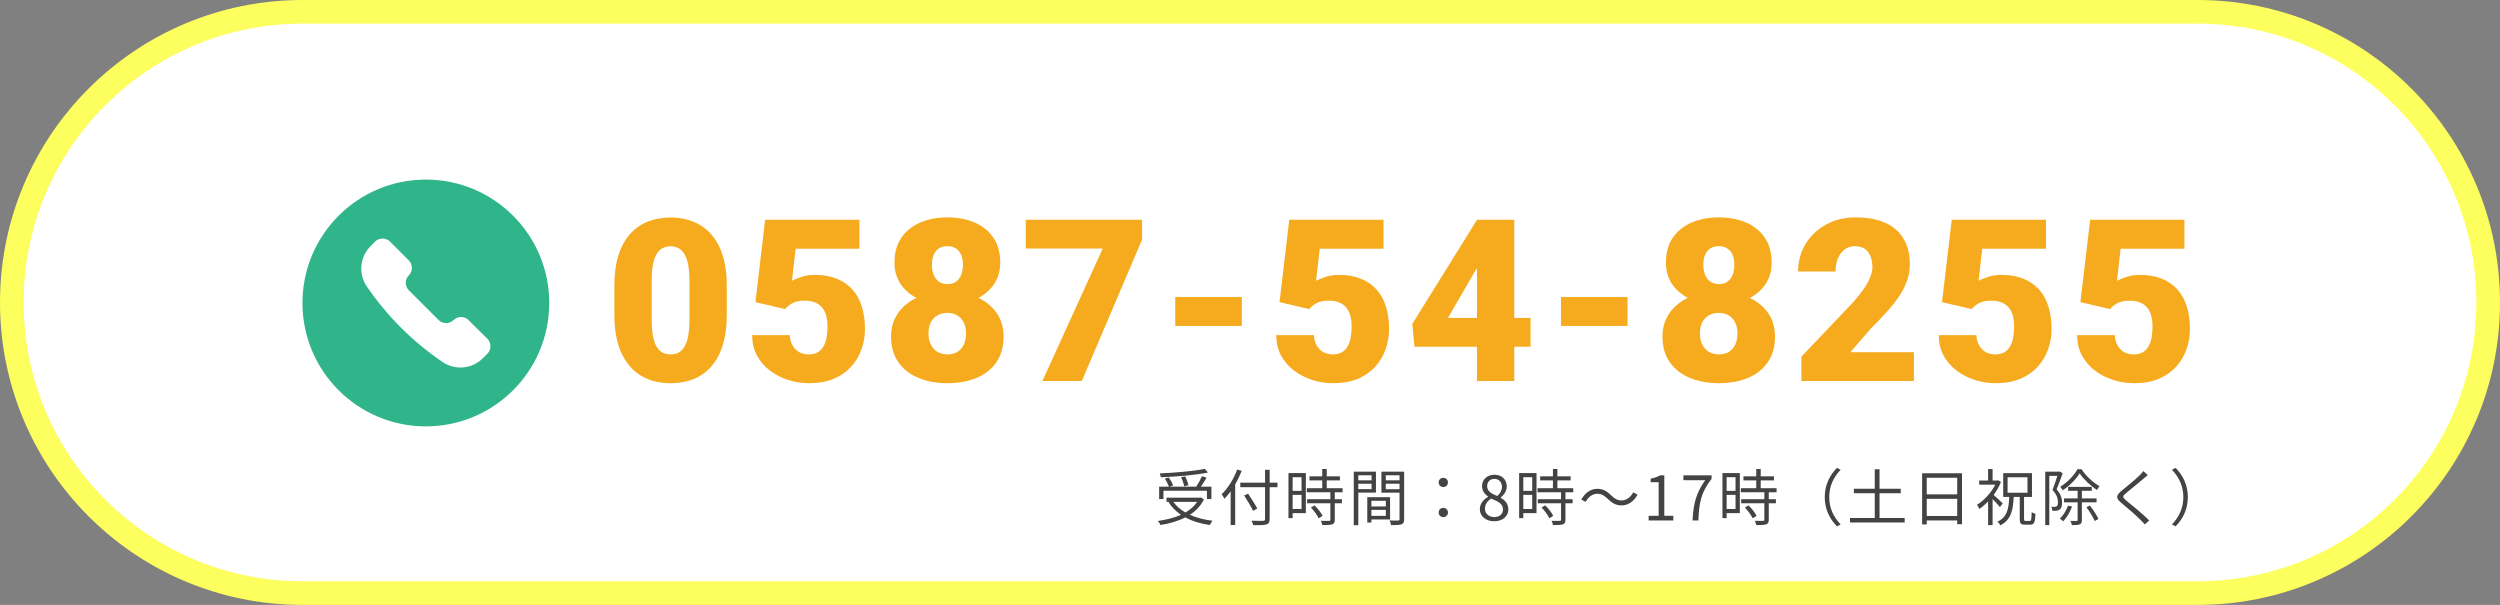 <?xml version="1.0" encoding="UTF-8"?> <svg xmlns="http://www.w3.org/2000/svg" width="529" height="128" viewBox="0 0 529 128" fill="none"><rect x="0" y="0" width="529" height="128" fill="#808080" stroke="none"/><path d="M64 2.5H465C498.966 2.5 526.5 30.035 526.5 64C526.5 97.966 498.966 125.5 465 125.5H64C30.035 125.5 2.5 97.966 2.5 64C2.5 30.035 30.035 2.5 64 2.5Z" fill="white" stroke="#FCFF5E" stroke-width="5"></path><path d="M153.789 60.438V66.672C153.789 69.125 153.5 71.258 152.922 73.07C152.359 74.883 151.547 76.383 150.484 77.57C149.438 78.758 148.188 79.641 146.734 80.219C145.281 80.797 143.68 81.086 141.93 81.086C140.523 81.086 139.211 80.906 137.992 80.547C136.773 80.172 135.672 79.609 134.688 78.859C133.719 78.094 132.883 77.141 132.18 76C131.477 74.859 130.938 73.516 130.562 71.969C130.188 70.406 130 68.641 130 66.672V60.438C130 57.969 130.281 55.836 130.844 54.039C131.422 52.227 132.242 50.727 133.305 49.539C134.367 48.352 135.625 47.469 137.078 46.891C138.531 46.312 140.133 46.023 141.883 46.023C143.289 46.023 144.594 46.211 145.797 46.586C147.016 46.945 148.117 47.508 149.102 48.273C150.086 49.023 150.922 49.969 151.609 51.109C152.312 52.25 152.852 53.602 153.227 55.164C153.602 56.711 153.789 58.469 153.789 60.438ZM145.891 67.633V59.43C145.891 58.336 145.828 57.383 145.703 56.57C145.594 55.758 145.422 55.07 145.188 54.508C144.969 53.945 144.695 53.492 144.367 53.148C144.039 52.789 143.664 52.531 143.242 52.375C142.836 52.203 142.383 52.117 141.883 52.117C141.258 52.117 140.695 52.25 140.195 52.516C139.711 52.766 139.297 53.172 138.953 53.734C138.609 54.297 138.344 55.047 138.156 55.984C137.984 56.922 137.898 58.07 137.898 59.43V67.633C137.898 68.742 137.953 69.711 138.062 70.539C138.188 71.352 138.359 72.047 138.578 72.625C138.812 73.188 139.094 73.648 139.422 74.008C139.75 74.352 140.125 74.602 140.547 74.758C140.969 74.914 141.43 74.992 141.93 74.992C142.539 74.992 143.086 74.867 143.57 74.617C144.055 74.367 144.469 73.961 144.812 73.398C145.172 72.82 145.438 72.062 145.609 71.125C145.797 70.172 145.891 69.008 145.891 67.633Z" fill="#F6AB1E"></path><path d="M166.128 65.406L159.846 63.93L161.909 46.492H181.854V52.633H168.354L167.581 59.406C167.956 59.188 168.588 58.93 169.479 58.633C170.385 58.32 171.385 58.164 172.479 58.164C174.167 58.164 175.659 58.422 176.956 58.938C178.268 59.438 179.378 60.18 180.284 61.164C181.19 62.133 181.87 63.328 182.323 64.75C182.792 66.172 183.026 67.797 183.026 69.625C183.026 71.094 182.784 72.516 182.299 73.891C181.831 75.25 181.104 76.477 180.12 77.57C179.151 78.648 177.924 79.508 176.44 80.148C174.956 80.773 173.198 81.086 171.167 81.086C169.651 81.086 168.174 80.852 166.737 80.383C165.299 79.914 164.003 79.242 162.846 78.367C161.706 77.477 160.799 76.406 160.128 75.156C159.471 73.891 159.151 72.477 159.167 70.914H167.112C167.159 71.742 167.354 72.461 167.698 73.07C168.042 73.68 168.503 74.156 169.081 74.5C169.674 74.828 170.354 74.992 171.12 74.992C171.901 74.992 172.549 74.836 173.065 74.523C173.581 74.211 173.987 73.781 174.284 73.234C174.581 72.688 174.792 72.062 174.917 71.359C175.042 70.641 175.104 69.883 175.104 69.086C175.104 68.242 175.01 67.484 174.823 66.812C174.651 66.141 174.37 65.57 173.979 65.102C173.588 64.617 173.081 64.25 172.456 64C171.846 63.75 171.112 63.625 170.253 63.625C169.112 63.625 168.213 63.82 167.557 64.211C166.901 64.602 166.424 65 166.128 65.406Z" fill="#F6AB1E"></path><path d="M212.357 71.219C212.357 73.391 211.841 75.211 210.81 76.68C209.794 78.148 208.388 79.25 206.591 79.984C204.81 80.719 202.778 81.086 200.497 81.086C198.232 81.086 196.193 80.719 194.38 79.984C192.583 79.25 191.161 78.148 190.114 76.68C189.068 75.211 188.544 73.391 188.544 71.219C188.544 69.734 188.841 68.406 189.435 67.234C190.044 66.047 190.888 65.039 191.966 64.211C193.044 63.383 194.302 62.75 195.739 62.312C197.193 61.875 198.763 61.656 200.45 61.656C202.732 61.656 204.771 62.047 206.568 62.828C208.364 63.594 209.778 64.688 210.81 66.109C211.841 67.531 212.357 69.234 212.357 71.219ZM204.411 70.586C204.411 69.648 204.247 68.859 203.919 68.219C203.591 67.562 203.13 67.062 202.536 66.719C201.943 66.375 201.247 66.203 200.45 66.203C199.669 66.203 198.974 66.375 198.364 66.719C197.771 67.062 197.302 67.562 196.958 68.219C196.63 68.859 196.466 69.648 196.466 70.586C196.466 71.492 196.638 72.281 196.982 72.953C197.325 73.609 197.794 74.117 198.388 74.477C198.997 74.82 199.7 74.992 200.497 74.992C201.294 74.992 201.982 74.82 202.56 74.477C203.153 74.117 203.607 73.609 203.919 72.953C204.247 72.281 204.411 71.492 204.411 70.586ZM211.653 55.609C211.653 57.391 211.177 58.953 210.224 60.297C209.286 61.625 207.974 62.664 206.286 63.414C204.614 64.148 202.685 64.516 200.497 64.516C198.325 64.516 196.388 64.148 194.685 63.414C192.997 62.664 191.669 61.625 190.7 60.297C189.747 58.953 189.271 57.391 189.271 55.609C189.271 53.516 189.747 51.758 190.7 50.336C191.669 48.914 192.997 47.836 194.685 47.102C196.372 46.367 198.294 46 200.45 46C202.638 46 204.575 46.367 206.263 47.102C207.95 47.836 209.271 48.914 210.224 50.336C211.177 51.758 211.653 53.516 211.653 55.609ZM203.755 56.031C203.755 55.219 203.63 54.523 203.38 53.945C203.13 53.352 202.763 52.898 202.278 52.586C201.794 52.258 201.185 52.094 200.45 52.094C199.747 52.094 199.153 52.25 198.669 52.562C198.185 52.875 197.818 53.328 197.568 53.922C197.318 54.5 197.193 55.203 197.193 56.031C197.193 56.844 197.318 57.555 197.568 58.164C197.818 58.773 198.185 59.25 198.669 59.594C199.169 59.938 199.778 60.109 200.497 60.109C201.232 60.109 201.833 59.938 202.302 59.594C202.786 59.25 203.146 58.773 203.38 58.164C203.63 57.555 203.755 56.844 203.755 56.031Z" fill="#F6AB1E"></path><path d="M241.664 46.492V50.711L228.914 80.617H220.57L233.343 52.586H217.054V46.492H241.664Z" fill="#F6AB1E"></path><path d="M262.768 62.852V68.969H248.682V62.852H262.768Z" fill="#F6AB1E"></path><path d="M277.028 65.406L270.747 63.93L272.809 46.492H292.755V52.633H279.255L278.481 59.406C278.856 59.188 279.489 58.93 280.38 58.633C281.286 58.32 282.286 58.164 283.38 58.164C285.067 58.164 286.559 58.422 287.856 58.938C289.169 59.438 290.278 60.18 291.184 61.164C292.091 62.133 292.77 63.328 293.223 64.75C293.692 66.172 293.927 67.797 293.927 69.625C293.927 71.094 293.684 72.516 293.2 73.891C292.731 75.25 292.005 76.477 291.02 77.57C290.052 78.648 288.825 79.508 287.341 80.148C285.856 80.773 284.098 81.086 282.067 81.086C280.552 81.086 279.075 80.852 277.637 80.383C276.2 79.914 274.903 79.242 273.747 78.367C272.606 77.477 271.7 76.406 271.028 75.156C270.372 73.891 270.052 72.477 270.067 70.914H278.012C278.059 71.742 278.255 72.461 278.598 73.07C278.942 73.68 279.403 74.156 279.981 74.5C280.575 74.828 281.255 74.992 282.02 74.992C282.802 74.992 283.45 74.836 283.966 74.523C284.481 74.211 284.887 73.781 285.184 73.234C285.481 72.688 285.692 72.062 285.817 71.359C285.942 70.641 286.005 69.883 286.005 69.086C286.005 68.242 285.911 67.484 285.723 66.812C285.552 66.141 285.27 65.57 284.88 65.102C284.489 64.617 283.981 64.25 283.356 64C282.747 63.75 282.012 63.625 281.153 63.625C280.012 63.625 279.114 63.82 278.458 64.211C277.802 64.602 277.325 65 277.028 65.406Z" fill="#F6AB1E"></path><path d="M323.867 67.281V73.375H299.304L298.835 68.547L312.546 46.492H318.781L312.007 57.578L306.382 67.281H323.867ZM320.421 46.492V80.617H312.523V46.492H320.421Z" fill="#F6AB1E"></path><path d="M344.385 62.852V68.969H330.299V62.852H344.385Z" fill="#F6AB1E"></path><path d="M375.59 71.219C375.59 73.391 375.075 75.211 374.043 76.68C373.028 78.148 371.622 79.25 369.825 79.984C368.043 80.719 366.012 81.086 363.731 81.086C361.465 81.086 359.426 80.719 357.614 79.984C355.817 79.25 354.395 78.148 353.348 76.68C352.301 75.211 351.778 73.391 351.778 71.219C351.778 69.734 352.075 68.406 352.668 67.234C353.278 66.047 354.122 65.039 355.2 64.211C356.278 63.383 357.536 62.75 358.973 62.312C360.426 61.875 361.997 61.656 363.684 61.656C365.965 61.656 368.004 62.047 369.801 62.828C371.598 63.594 373.012 64.688 374.043 66.109C375.075 67.531 375.59 69.234 375.59 71.219ZM367.645 70.586C367.645 69.648 367.481 68.859 367.153 68.219C366.825 67.562 366.364 67.062 365.77 66.719C365.176 66.375 364.481 66.203 363.684 66.203C362.903 66.203 362.208 66.375 361.598 66.719C361.004 67.062 360.536 67.562 360.192 68.219C359.864 68.859 359.7 69.648 359.7 70.586C359.7 71.492 359.872 72.281 360.215 72.953C360.559 73.609 361.028 74.117 361.622 74.477C362.231 74.82 362.934 74.992 363.731 74.992C364.528 74.992 365.215 74.82 365.793 74.477C366.387 74.117 366.84 73.609 367.153 72.953C367.481 72.281 367.645 71.492 367.645 70.586ZM374.887 55.609C374.887 57.391 374.411 58.953 373.458 60.297C372.52 61.625 371.208 62.664 369.52 63.414C367.848 64.148 365.918 64.516 363.731 64.516C361.559 64.516 359.622 64.148 357.918 63.414C356.231 62.664 354.903 61.625 353.934 60.297C352.981 58.953 352.504 57.391 352.504 55.609C352.504 53.516 352.981 51.758 353.934 50.336C354.903 48.914 356.231 47.836 357.918 47.102C359.606 46.367 361.528 46 363.684 46C365.872 46 367.809 46.367 369.497 47.102C371.184 47.836 372.504 48.914 373.458 50.336C374.411 51.758 374.887 53.516 374.887 55.609ZM366.989 56.031C366.989 55.219 366.864 54.523 366.614 53.945C366.364 53.352 365.997 52.898 365.512 52.586C365.028 52.258 364.418 52.094 363.684 52.094C362.981 52.094 362.387 52.25 361.903 52.562C361.418 52.875 361.051 53.328 360.801 53.922C360.551 54.5 360.426 55.203 360.426 56.031C360.426 56.844 360.551 57.555 360.801 58.164C361.051 58.773 361.418 59.25 361.903 59.594C362.403 59.938 363.012 60.109 363.731 60.109C364.465 60.109 365.067 59.938 365.536 59.594C366.02 59.25 366.379 58.773 366.614 58.164C366.864 57.555 366.989 56.844 366.989 56.031Z" fill="#F6AB1E"></path><path d="M404.991 74.523V80.617H381.179V75.461L392.148 63.93C393.116 62.82 393.898 61.828 394.491 60.953C395.085 60.062 395.515 59.258 395.78 58.539C396.062 57.82 396.202 57.172 396.202 56.594C396.202 55.609 396.054 54.789 395.757 54.133C395.476 53.461 395.054 52.953 394.491 52.609C393.944 52.266 393.265 52.094 392.452 52.094C391.64 52.094 390.929 52.328 390.319 52.797C389.71 53.266 389.233 53.906 388.89 54.719C388.562 55.531 388.398 56.445 388.398 57.461H380.476C380.476 55.367 380.983 53.453 381.999 51.719C383.03 49.984 384.46 48.602 386.288 47.57C388.116 46.523 390.233 46 392.64 46C395.155 46 397.265 46.391 398.968 47.172C400.671 47.953 401.952 49.086 402.812 50.57C403.687 52.039 404.124 53.812 404.124 55.891C404.124 57.078 403.937 58.219 403.562 59.312C403.187 60.406 402.648 61.492 401.944 62.57C401.241 63.633 400.382 64.727 399.366 65.852C398.366 66.977 397.226 68.172 395.944 69.438L391.538 74.523H404.991Z" fill="#F6AB1E"></path><path d="M417.212 65.406L410.931 63.93L412.994 46.492H432.939V52.633H419.439L418.666 59.406C419.041 59.188 419.673 58.93 420.564 58.633C421.47 58.32 422.47 58.164 423.564 58.164C425.252 58.164 426.744 58.422 428.041 58.938C429.353 59.438 430.462 60.18 431.369 61.164C432.275 62.133 432.955 63.328 433.408 64.75C433.877 66.172 434.111 67.797 434.111 69.625C434.111 71.094 433.869 72.516 433.384 73.891C432.916 75.25 432.189 76.477 431.205 77.57C430.236 78.648 429.009 79.508 427.525 80.148C426.041 80.773 424.283 81.086 422.252 81.086C420.736 81.086 419.259 80.852 417.822 80.383C416.384 79.914 415.087 79.242 413.931 78.367C412.791 77.477 411.884 76.406 411.212 75.156C410.556 73.891 410.236 72.477 410.252 70.914H418.197C418.244 71.742 418.439 72.461 418.783 73.07C419.127 73.68 419.587 74.156 420.166 74.5C420.759 74.828 421.439 74.992 422.205 74.992C422.986 74.992 423.634 74.836 424.15 74.523C424.666 74.211 425.072 73.781 425.369 73.234C425.666 72.688 425.877 72.062 426.002 71.359C426.127 70.641 426.189 69.883 426.189 69.086C426.189 68.242 426.095 67.484 425.908 66.812C425.736 66.141 425.455 65.57 425.064 65.102C424.673 64.617 424.166 64.25 423.541 64C422.931 63.75 422.197 63.625 421.337 63.625C420.197 63.625 419.298 63.82 418.642 64.211C417.986 64.602 417.509 65 417.212 65.406Z" fill="#F6AB1E"></path><path d="M446.496 65.406L440.215 63.93L442.277 46.492H462.223V52.633H448.723L447.949 59.406C448.324 59.188 448.957 58.93 449.848 58.633C450.754 58.32 451.754 58.164 452.848 58.164C454.535 58.164 456.027 58.422 457.324 58.938C458.637 59.438 459.746 60.18 460.652 61.164C461.559 62.133 462.238 63.328 462.692 64.75C463.16 66.172 463.395 67.797 463.395 69.625C463.395 71.094 463.152 72.516 462.668 73.891C462.199 75.25 461.473 76.477 460.488 77.57C459.52 78.648 458.293 79.508 456.809 80.148C455.324 80.773 453.567 81.086 451.535 81.086C450.02 81.086 448.543 80.852 447.106 80.383C445.668 79.914 444.371 79.242 443.215 78.367C442.074 77.477 441.168 76.406 440.496 75.156C439.84 73.891 439.52 72.477 439.535 70.914H447.481C447.527 71.742 447.723 72.461 448.067 73.07C448.41 73.68 448.871 74.156 449.449 74.5C450.043 74.828 450.723 74.992 451.488 74.992C452.27 74.992 452.918 74.836 453.434 74.523C453.949 74.211 454.356 73.781 454.652 73.234C454.949 72.688 455.16 72.062 455.285 71.359C455.41 70.641 455.473 69.883 455.473 69.086C455.473 68.242 455.379 67.484 455.192 66.812C455.02 66.141 454.738 65.57 454.348 65.102C453.957 64.617 453.449 64.25 452.824 64C452.215 63.75 451.481 63.625 450.621 63.625C449.481 63.625 448.582 63.82 447.926 64.211C447.27 64.602 446.793 65 446.496 65.406Z" fill="#F6AB1E"></path><circle cx="90.11" cy="64.11" r="26.11" fill="#30B58A"></circle><path d="M93.796 76.699C95.088 77.532 96.628 77.896 98.156 77.728C99.685 77.559 101.109 76.87 102.189 75.776L103.133 74.852C103.547 74.429 103.778 73.86 103.778 73.268C103.778 72.676 103.547 72.108 103.133 71.684L99.125 67.719C98.705 67.306 98.14 67.075 97.552 67.075C96.963 67.075 96.398 67.306 95.978 67.719C95.555 68.133 94.986 68.364 94.394 68.364C93.802 68.364 93.233 68.133 92.81 67.719L86.515 61.424C86.305 61.217 86.138 60.971 86.025 60.699C85.911 60.427 85.852 60.135 85.852 59.84C85.852 59.545 85.911 59.253 86.025 58.981C86.138 58.709 86.305 58.463 86.515 58.256C86.928 57.836 87.159 57.271 87.159 56.682C87.159 56.094 86.928 55.529 86.515 55.109L82.529 51.122C82.105 50.708 81.537 50.477 80.945 50.477C80.353 50.477 79.784 50.708 79.361 51.122L78.437 52.066C77.343 53.146 76.654 54.57 76.486 56.099C76.317 57.627 76.681 59.167 77.514 60.459C81.858 66.86 87.384 72.372 93.796 76.699Z" fill="white"></path><path d="M254.932 99.208L255.608 99.988C253.008 100.534 248.991 100.859 245.624 100.989C245.611 100.742 245.494 100.391 245.403 100.17C248.731 100.027 252.709 99.689 254.932 99.208ZM251.474 102.679L250.564 102.9C250.486 102.393 250.213 101.587 249.914 100.989L250.785 100.794C251.097 101.392 251.383 102.185 251.474 102.679ZM246.183 103.836V105.604H245.273V102.978H247.34C247.184 102.51 246.82 101.795 246.482 101.262L247.314 101.028C247.691 101.561 248.081 102.263 248.237 102.731L247.47 102.978H253.125C253.554 102.328 254.048 101.431 254.334 100.768L255.309 101.067C254.958 101.704 254.503 102.406 254.113 102.978H256.336V105.604H255.387V103.836H246.183ZM253.307 106.202H248.289C248.913 107.099 249.784 107.84 250.837 108.438C251.851 107.853 252.709 107.125 253.307 106.202ZM254.113 105.266L254.75 105.669C254.074 107.047 253.047 108.113 251.773 108.932C253.151 109.556 254.776 109.972 256.583 110.193C256.375 110.401 256.115 110.83 255.998 111.09C254.035 110.817 252.293 110.284 250.811 109.478C249.251 110.284 247.444 110.791 245.572 111.09C245.468 110.856 245.195 110.427 245 110.232C246.768 109.985 248.458 109.582 249.888 108.932C248.822 108.204 247.925 107.307 247.262 106.254L247.392 106.202H246.833V105.305H253.918L254.113 105.266Z" fill="#434343"></path><path d="M261.796 99.338L262.745 99.637C262.355 100.612 261.9 101.574 261.367 102.471V111.09H260.405V103.966C259.989 104.551 259.534 105.084 259.092 105.539C258.975 105.318 258.676 104.811 258.494 104.59C259.82 103.329 261.055 101.353 261.796 99.338ZM270.311 102.133V103.095H268.66V109.803C268.66 110.531 268.452 110.83 267.971 110.973C267.464 111.129 266.593 111.142 265.189 111.129C265.137 110.882 264.955 110.44 264.812 110.18C265.904 110.219 266.97 110.219 267.282 110.206C267.568 110.18 267.685 110.102 267.685 109.803V103.095H262.446V102.133H267.685V99.403H268.66V102.133H270.311ZM266.047 107.606L265.15 108.087C264.76 107.281 263.928 105.89 263.265 104.85L264.097 104.46C264.773 105.461 265.631 106.813 266.047 107.606Z" fill="#434343"></path><path d="M275.407 100.976H273.522V103.862H275.407V100.976ZM273.522 107.71H275.407V104.707H273.522V107.71ZM276.317 100.105V108.581H273.522V109.634H272.638V100.105H276.317ZM277.383 107.385L278.163 106.943C278.826 107.593 279.554 108.516 279.853 109.153L279.034 109.673C278.735 109.036 278.046 108.074 277.383 107.385ZM284.091 104.161H282.44V105.63H283.948V106.488H282.44V109.972C282.44 110.518 282.297 110.804 281.907 110.947C281.504 111.09 280.854 111.103 279.801 111.103C279.762 110.843 279.632 110.453 279.489 110.206C280.295 110.232 281.01 110.232 281.218 110.219C281.439 110.206 281.504 110.154 281.504 109.959V106.488H276.59V105.63H281.504V104.161H276.525V103.303H279.788V101.652H277.084V100.794H279.788V99.247H280.737V100.794H283.532V101.652H280.737V103.303H284.091V104.161Z" fill="#434343"></path><path d="M290.227 100.56H287.419V101.639H290.227V100.56ZM287.419 103.498H290.227V102.354H287.419V103.498ZM291.15 104.239H287.419V111.129H286.457V99.806H291.15V104.239ZM293.243 105.968H290.188V107.164H293.243V105.968ZM290.188 109.153H293.243V107.892H290.188V109.153ZM294.14 109.92H290.188V110.57H289.317V105.214H294.14V109.92ZM293.23 103.511H296.142V102.354H293.23V103.511ZM296.142 100.56H293.23V101.639H296.142V100.56ZM297.117 99.806V109.842C297.117 110.453 296.974 110.778 296.545 110.947C296.129 111.103 295.44 111.116 294.361 111.116C294.322 110.843 294.166 110.388 294.023 110.128C294.816 110.167 295.609 110.154 295.843 110.141C296.064 110.141 296.142 110.063 296.142 109.829V104.252H292.307V99.806H297.117Z" fill="#434343"></path><path d="M305.398 103.056C304.878 103.056 304.423 102.679 304.423 102.081C304.423 101.483 304.878 101.106 305.398 101.106C305.918 101.106 306.386 101.483 306.386 102.081C306.386 102.679 305.918 103.056 305.398 103.056ZM305.398 109.426C304.878 109.426 304.423 109.036 304.423 108.451C304.423 107.853 304.878 107.463 305.398 107.463C305.918 107.463 306.386 107.853 306.386 108.451C306.386 109.036 305.918 109.426 305.398 109.426Z" fill="#434343"></path><path d="M316.175 110.297C314.42 110.297 313.133 109.231 313.133 107.762C313.133 106.488 314.017 105.604 314.888 105.136V105.071C314.186 104.59 313.601 103.875 313.601 102.874C313.601 101.418 314.732 100.456 316.214 100.456C317.839 100.456 318.827 101.496 318.827 102.965C318.827 103.966 318.125 104.824 317.553 105.266V105.331C318.385 105.812 319.165 106.527 319.165 107.827C319.165 109.218 317.969 110.297 316.175 110.297ZM316.825 104.954C317.475 104.382 317.813 103.732 317.813 103.03C317.813 102.094 317.228 101.327 316.201 101.327C315.317 101.327 314.68 101.951 314.68 102.874C314.68 104.018 315.707 104.512 316.825 104.954ZM316.201 109.413C317.293 109.413 318.034 108.75 318.034 107.801C318.034 106.527 316.864 106.046 315.512 105.5C314.745 105.994 314.212 106.748 314.212 107.658C314.212 108.672 315.057 109.413 316.201 109.413Z" fill="#434343"></path><path d="M324.218 100.976H322.333V103.862H324.218V100.976ZM322.333 107.71H324.218V104.707H322.333V107.71ZM325.128 100.105V108.581H322.333V109.634H321.449V100.105H325.128ZM326.194 107.385L326.974 106.943C327.637 107.593 328.365 108.516 328.664 109.153L327.845 109.673C327.546 109.036 326.857 108.074 326.194 107.385ZM332.902 104.161H331.251V105.63H332.759V106.488H331.251V109.972C331.251 110.518 331.108 110.804 330.718 110.947C330.315 111.09 329.665 111.103 328.612 111.103C328.573 110.843 328.443 110.453 328.3 110.206C329.106 110.232 329.821 110.232 330.029 110.219C330.25 110.206 330.315 110.154 330.315 109.959V106.488H325.401V105.63H330.315V104.161H325.336V103.303H328.599V101.652H325.895V100.794H328.599V99.247H329.548V100.794H332.343V101.652H329.548V103.303H332.902V104.161Z" fill="#434343"></path><path d="M340.195 105.552C339.493 104.889 338.934 104.486 337.985 104.486C336.958 104.486 336.061 105.175 335.528 106.202L334.605 105.708C335.424 104.226 336.62 103.433 337.998 103.433C339.181 103.433 340.013 103.914 340.923 104.824C341.625 105.487 342.197 105.89 343.133 105.89C344.16 105.89 345.057 105.201 345.59 104.174L346.513 104.668C345.694 106.15 344.498 106.943 343.12 106.943C341.937 106.943 341.105 106.462 340.195 105.552Z" fill="#434343"></path><path d="M348.853 110.128V109.14H350.972V102.029H349.282V101.275C350.127 101.119 350.738 100.898 351.258 100.586H352.168V109.14H354.079V110.128H348.853Z" fill="#434343"></path><path d="M358.144 110.128C358.3 106.514 358.963 104.213 360.822 101.613H356.207V100.586H362.174V101.314C359.938 104.174 359.522 106.397 359.379 110.128H358.144Z" fill="#434343"></path><path d="M367.24 100.976H365.355V103.862H367.24V100.976ZM365.355 107.71H367.24V104.707H365.355V107.71ZM368.15 100.105V108.581H365.355V109.634H364.471V100.105H368.15ZM369.216 107.385L369.996 106.943C370.659 107.593 371.387 108.516 371.686 109.153L370.867 109.673C370.568 109.036 369.879 108.074 369.216 107.385ZM375.924 104.161H374.273V105.63H375.781V106.488H374.273V109.972C374.273 110.518 374.13 110.804 373.74 110.947C373.337 111.09 372.687 111.103 371.634 111.103C371.595 110.843 371.465 110.453 371.322 110.206C372.128 110.232 372.843 110.232 373.051 110.219C373.272 110.206 373.337 110.154 373.337 109.959V106.488H368.423V105.63H373.337V104.161H368.358V103.303H371.621V101.652H368.917V100.794H371.621V99.247H372.57V100.794H375.365V101.652H372.57V103.303H375.924V104.161Z" fill="#434343"></path><path d="M386.116 105.188C386.116 102.653 387.143 100.586 388.703 99L389.483 99.403C387.988 100.95 387.065 102.874 387.065 105.188C387.065 107.502 387.988 109.426 389.483 110.973L388.703 111.376C387.143 109.79 386.116 107.723 386.116 105.188Z" fill="#434343"></path><path d="M397.712 109.608H403.029V110.557H391.459V109.608H396.698V104.369H392.278V103.42H396.698V99.299H397.712V103.42H402.197V104.369H397.712V109.608Z" fill="#434343"></path><path d="M407.696 109.179H414.144V105.552H407.696V109.179ZM414.144 101.093H407.696V104.603H414.144V101.093ZM406.721 100.144H415.158V110.921H414.144V110.128H407.696V110.973H406.721V100.144Z" fill="#434343"></path><path d="M423.777 106.527L423.179 107.307C422.88 106.904 422.191 106.163 421.632 105.604V111.116H420.683V106.111C420.072 106.735 419.448 107.281 418.824 107.697C418.733 107.45 418.473 107.008 418.33 106.826C419.799 105.916 421.333 104.278 422.191 102.562H418.798V101.678H420.683V99.26H421.632V101.678H422.698L422.867 101.639L423.4 101.99C423.023 102.952 422.477 103.888 421.853 104.733C422.425 105.214 423.504 106.228 423.777 106.527ZM424.804 100.989V104.265H429.016V100.989H424.804ZM428.639 110.232H429.51C429.809 110.232 429.861 109.946 429.9 108.36C430.095 108.516 430.472 108.659 430.706 108.724C430.628 110.531 430.42 111.025 429.614 111.025H428.483C427.573 111.025 427.378 110.739 427.378 109.777V105.149H426.104C425.961 108.035 425.519 110.011 423.283 111.155C423.153 110.921 422.893 110.57 422.659 110.388C424.713 109.426 425.038 107.71 425.155 105.149H423.881V100.118H429.965V105.149H428.288V109.777C428.288 110.167 428.353 110.232 428.639 110.232Z" fill="#434343"></path><path d="M439.585 99.286H440.443C441.392 100.716 442.9 102.12 444.265 102.874C444.083 103.082 443.862 103.42 443.732 103.68C442.38 102.835 440.898 101.431 440.053 100.157C439.312 101.379 437.921 102.822 436.465 103.745C436.348 103.511 436.127 103.186 435.945 102.991C437.44 102.107 438.883 100.599 439.585 99.286ZM435.841 99.767L436.465 100.144C436.075 101.21 435.607 102.536 435.178 103.563C436.114 104.616 436.335 105.552 436.335 106.345C436.335 107.034 436.179 107.58 435.828 107.827C435.646 107.957 435.412 108.035 435.152 108.061C434.892 108.087 434.58 108.1 434.281 108.087C434.268 107.84 434.19 107.476 434.034 107.229C434.333 107.255 434.593 107.268 434.788 107.242C434.957 107.242 435.1 107.203 435.204 107.138C435.399 106.995 435.464 106.631 435.464 106.254C435.464 105.552 435.243 104.681 434.307 103.68C434.684 102.731 435.061 101.574 435.334 100.69H433.631V111.116H432.773V99.806H435.685L435.841 99.767ZM437.596 106.995L438.454 107.19C438.012 108.373 437.297 109.556 436.569 110.31C436.413 110.154 436.062 109.868 435.867 109.738C436.582 109.062 437.219 108.035 437.596 106.995ZM443.628 106.293H440.521V110.024C440.521 110.531 440.43 110.804 440.092 110.947C439.754 111.103 439.221 111.116 438.415 111.116C438.376 110.869 438.22 110.466 438.09 110.219C438.701 110.245 439.234 110.232 439.403 110.232C439.572 110.232 439.624 110.18 439.624 110.024V106.293H436.751V105.461H439.624V103.849H437.622V103.017H442.614V103.849H440.521V105.461H443.628V106.293ZM441.483 107.32L442.224 106.969C442.926 107.853 443.693 109.062 444.031 109.816L443.238 110.245C442.926 109.478 442.172 108.243 441.483 107.32Z" fill="#434343"></path><path d="M454.483 100.534C454.21 100.755 453.807 101.093 453.586 101.275C452.702 102.055 450.83 103.537 449.868 104.343C449.088 105.006 449.075 105.214 449.907 105.916C451.09 106.878 453.391 108.737 454.769 110.115L453.846 110.973C453.573 110.661 453.274 110.336 452.949 110.024C452.039 109.088 450.063 107.398 448.854 106.397C447.619 105.37 447.775 104.811 448.945 103.823C449.92 103.004 451.896 101.444 452.78 100.547C453.04 100.287 453.365 99.923 453.521 99.676L454.483 100.534Z" fill="#434343"></path><path d="M462.946 105.188C462.946 107.723 461.919 109.79 460.359 111.376L459.579 110.973C461.074 109.426 461.997 107.502 461.997 105.188C461.997 102.874 461.074 100.95 459.579 99.403L460.359 99C461.919 100.586 462.946 102.653 462.946 105.188Z" fill="#434343"></path></svg> 